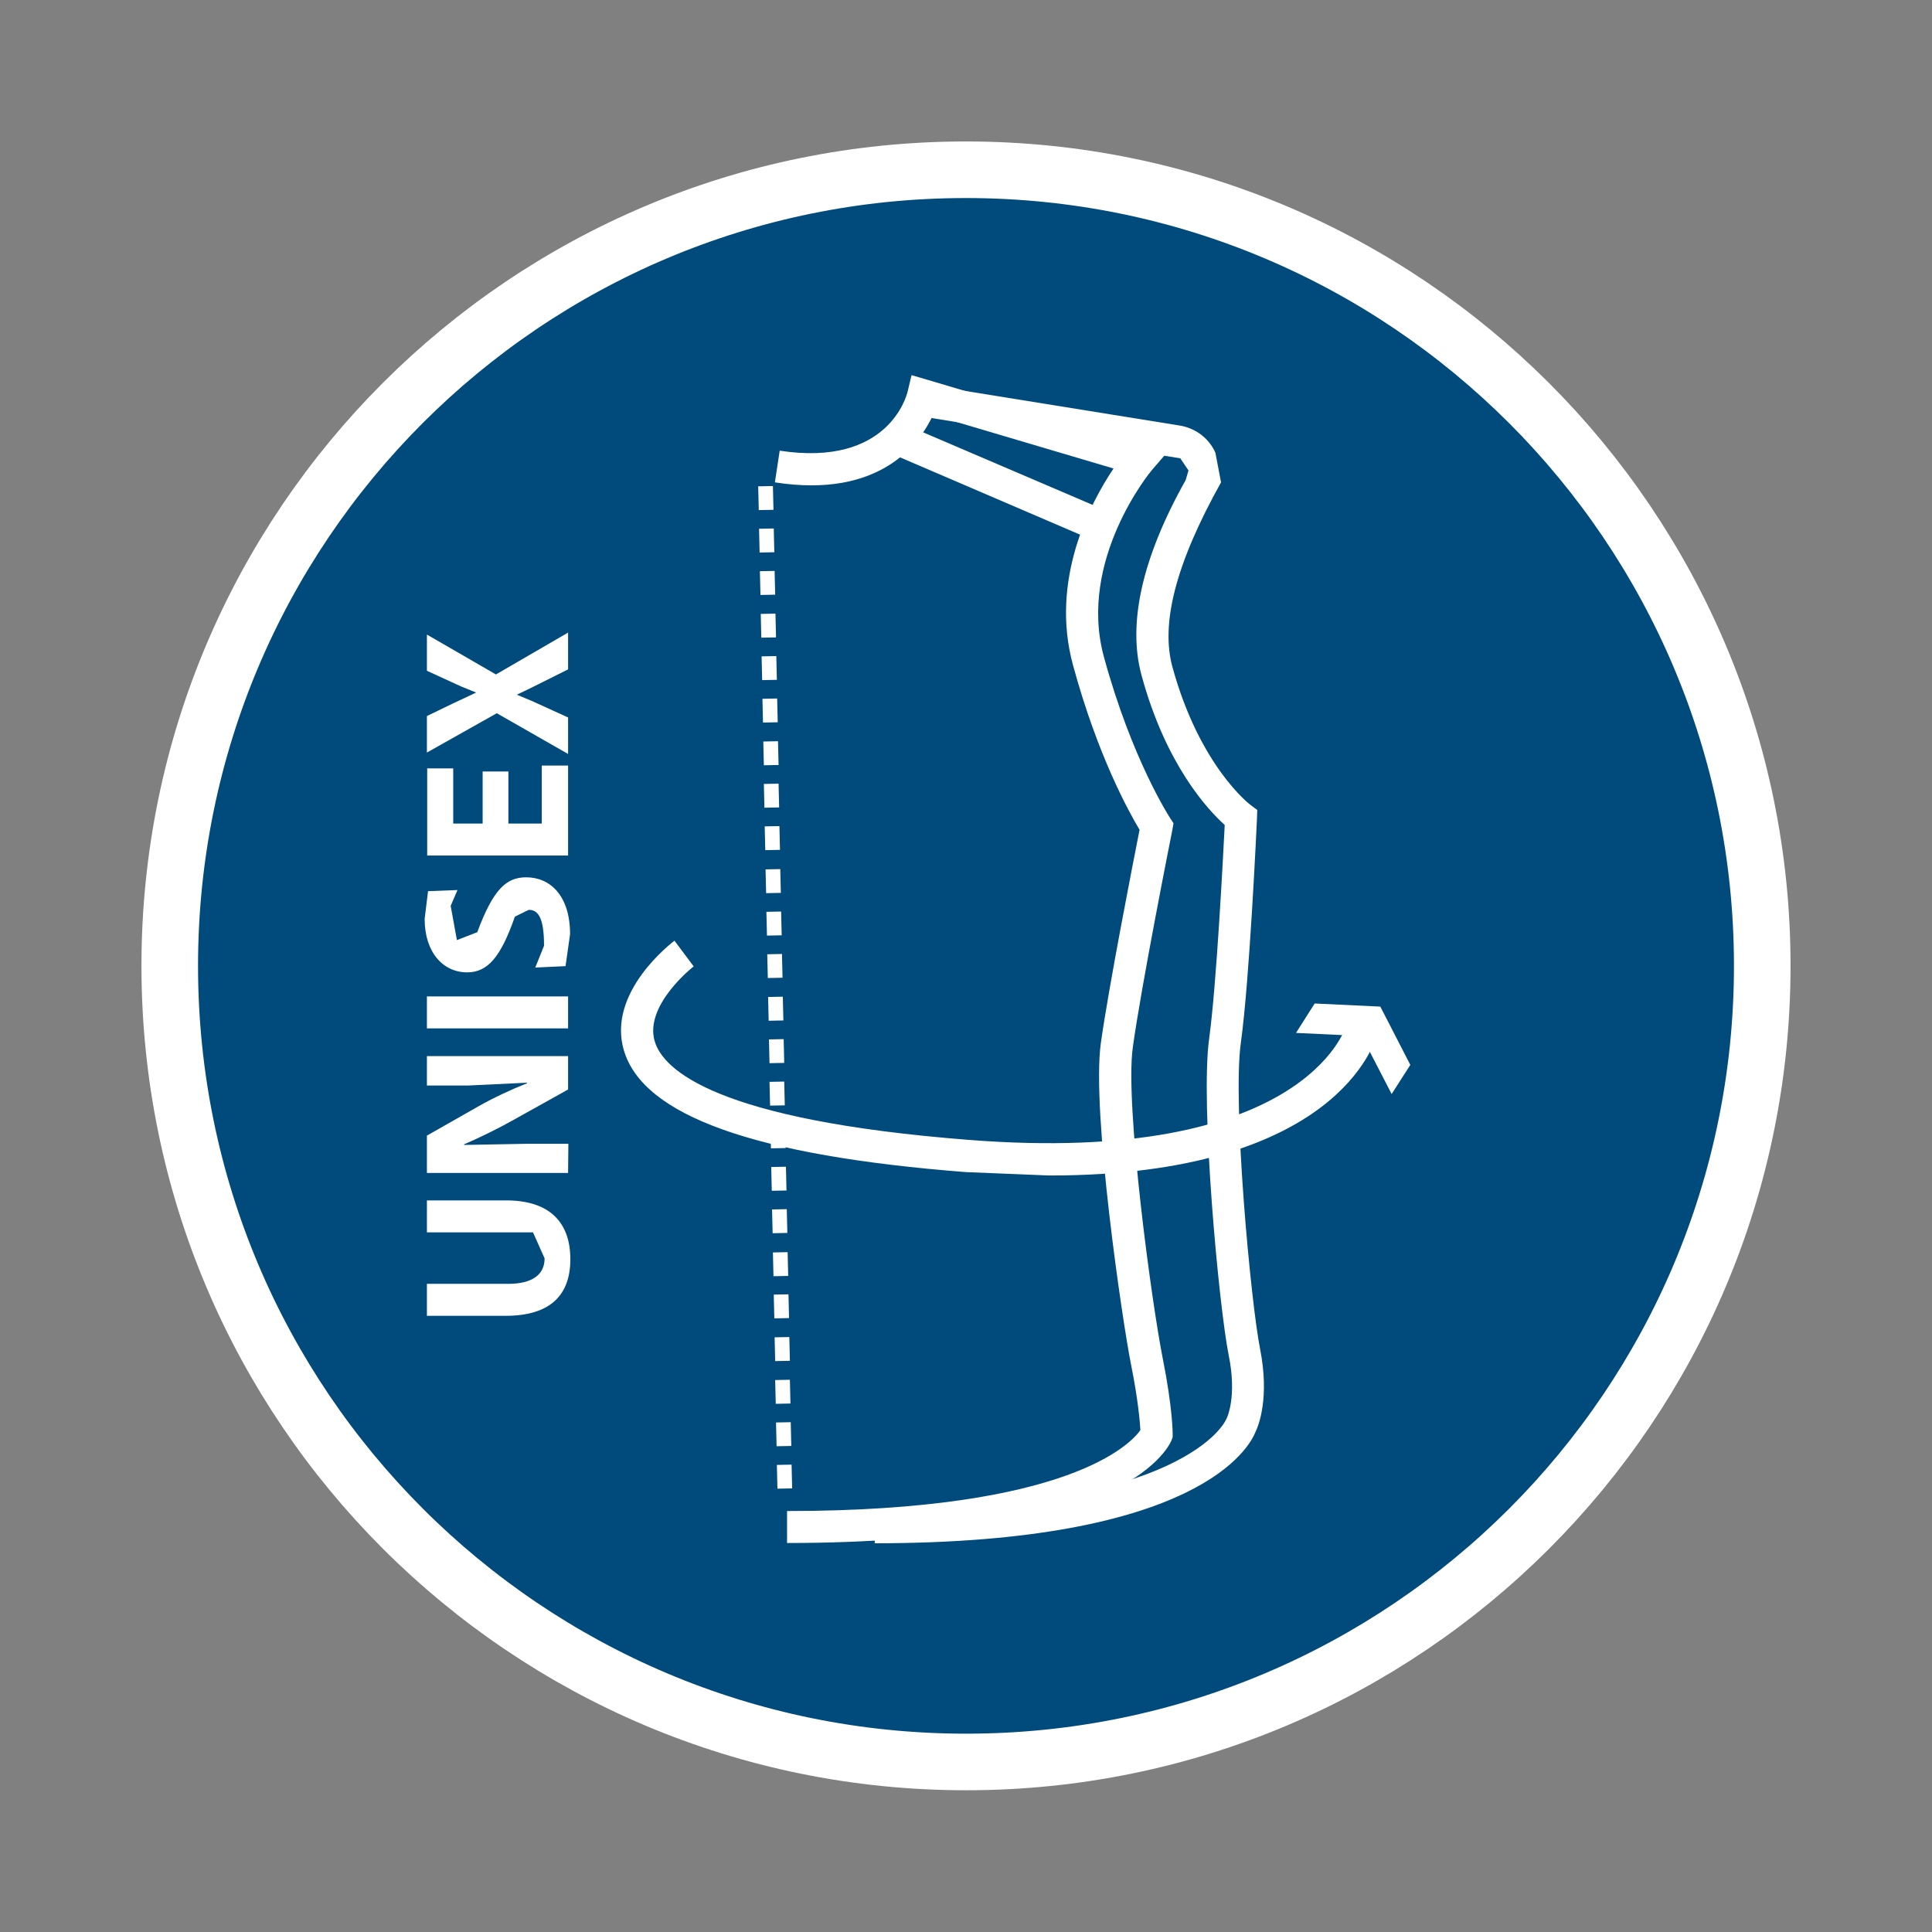 <?xml version="1.0" encoding="UTF-8"?>
<!DOCTYPE svg PUBLIC '-//W3C//DTD SVG 1.0//EN'
          'http://www.w3.org/TR/2001/REC-SVG-20010904/DTD/svg10.dtd'>
<svg height="68" stroke="#000" stroke-linecap="square" stroke-miterlimit="10" viewBox="0 0 68.29 68.29" width="68" xmlns="http://www.w3.org/2000/svg" xmlns:xlink="http://www.w3.org/1999/xlink"
><rect x="0" y="0" width="68.29" height="68.29" fill="#808080" stroke="none"/><g
  ><g fill="#004B7B" stroke="#004B7B" stroke-linecap="butt" stroke-width="2"
    ><path d="M62.29 34.14c0 15.54-12.6 28.14-28.14 28.14S6 49.69 6 34.14 18.6 6 34.14 6 62.29 18.6 62.29 34.14" stroke="none"
      /><path d="M62.29 34.14c0 15.54-12.6 28.14-28.14 28.14S6 49.69 6 34.14 18.6 6 34.14 6 62.29 18.6 62.29 34.14Zm0 0" fill="none" stroke="#fff"
      /><path d="M27.38 20.18l-.52.01.02.84.52-.01Zm0 0" fill="#fff" fill-rule="evenodd" stroke="none"
      /><path d="M27.35 18.68l-.52.01.02.84.52-.01Zm0 0" fill="#fff" fill-rule="evenodd" stroke="none"
      /><path d="M27.32 17.18l-.52.01.02.84.52-.01Zm0 0" fill="#fff" fill-rule="evenodd" stroke="none"
      /><path d="M27.47 24.69l-.52.01.02.84.52-.01Zm0 0" fill="#fff" fill-rule="evenodd" stroke="none"
      /><path d="M27.44 23.19l-.52.01.02.84.52-.01Zm0 0" fill="#fff" fill-rule="evenodd" stroke="none"
      /><path d="M27.41 21.69l-.52.01.02.84.52-.01Zm0 0" fill="#fff" fill-rule="evenodd" stroke="none"
      /><path d="M27.55 29.2l-.52.01.02.84.52-.01Zm0 0" fill="#fff" fill-rule="evenodd" stroke="none"
      /><path d="M27.52 27.7l-.52.01.02.84.52-.01Zm0 0" fill="#fff" fill-rule="evenodd" stroke="none"
      /><path d="M27.5 26.2l-.52.01.02.84.52-.01Zm0 0" fill="#fff" fill-rule="evenodd" stroke="none"
      /><path d="M27.64 33.72l-.52.01.02.84.52-.01Zm0 0" fill="#fff" fill-rule="evenodd" stroke="none"
      /><path d="M27.61 32.22l-.52.01.02.84.52-.01Zm0 0" fill="#fff" fill-rule="evenodd" stroke="none"
      /><path d="M27.58 30.72l-.52.01.02.84.52-.01Zm0 0" fill="#fff" fill-rule="evenodd" stroke="none"
      /><path d="M27.72 38.23l-.52.01.02.84.52-.01Zm0 0" fill="#fff" fill-rule="evenodd" stroke="none"
      /><path d="M27.7 36.73l-.52.01.02.84.52-.01Zm0 0" fill="#fff" fill-rule="evenodd" stroke="none"
      /><path d="M27.67 35.23l-.52.01.02.84.52-.01Zm0 0" fill="#fff" fill-rule="evenodd" stroke="none"
      /><path d="M27.81 42.74l-.52.01.02.84.52-.01Zm0 0" fill="#fff" fill-rule="evenodd" stroke="none"
      /><path d="M27.78 41.24l-.52.01.02.84.52-.01Zm0 0" fill="#fff" fill-rule="evenodd" stroke="none"
      /><path d="M27.75 39.74l-.52.01.02.84.52-.01Zm0 0" fill="#fff" fill-rule="evenodd" stroke="none"
      /><path d="M27.9 47.26l-.52.01.02.84.52-.01Zm0 0" fill="#fff" fill-rule="evenodd" stroke="none"
      /><path d="M27.87 45.75l-.52.01.02.84.52-.01Zm0 0" fill="#fff" fill-rule="evenodd" stroke="none"
      /><path d="M27.84 44.26l-.52.01.02.84.52-.01Zm0 0" fill="#fff" fill-rule="evenodd" stroke="none"
      /><path d="M27.98 51.77l-.52.01.02.84.52-.01Zm0 0" fill="#fff" fill-rule="evenodd" stroke="none"
      /><path d="M27.95 50.27l-.52.01.02.84.52-.01Zm0 0" fill="#fff" fill-rule="evenodd" stroke="none"
      /><path d="M27.92 48.77l-.52.01.02.84.52-.01Zm0 0" fill="#fff" fill-rule="evenodd" stroke="none"
      /><path d="M27.82 54.54V53.41c9.98 0 12.16-2.39 12.49-2.86-.02-.3-.08-1.07-.33-2.31-.31-1.55-1.4-8.96-1.07-11.36.28-2 1.16-6.49 1.37-7.55-.37-.62-1.48-2.61-2.35-5.81-.83-3.02.61-5.74 1.43-6.96l-6.38-1.89c-.47 1.01-1.87 2.96-5.59 2.38l.17-1.12c3.86.59 4.49-1.97 4.52-2.08l.14-.59.58.17 8.49 2.52-.57.66c-.03.03-2.64 3.17-1.7 6.61.99 3.63 2.32 5.66 2.33 5.68l.13.2-.04.23c-.01.05-1.1 5.51-1.4 7.7-.28 2.04.67 9.03 1.06 10.99.35 1.75.35 2.63.35 2.67v.11l-.04.11c-.16.37-1.86 3.63-13.59 3.63" fill="#fff" stroke="none"
      /><path d="M38.6 19.08l-7.22-3.1.45-1.04 7.22 3.09Zm0 0" fill="#fff" stroke="none"
      /><path d="M30.92 54.54V53.41c10.98 0 12.4-3.19 12.41-3.22l.04-.08c0 0 .36-.75.06-2.21-.35-1.75-1.01-8.89-.69-11.19.26-1.9.49-6.38.55-7.55-.59-.53-2.08-2.12-2.94-5.29-.5-1.83.02-4.16 1.56-6.9l.1-.34-.29-.43-9.51-1.54.18-1.12 9.36 1.51c.55.11.99.46 1.21.95l.2 1.05c-1.63 2.92-2.13 5.01-1.72 6.52.96 3.51 2.74 4.87 2.76 4.88l.24.18-.01.3c-.01.23-.26 5.7-.57 7.93-.3 2.15.35 9.16.68 10.82.34 1.72-.05 2.7-.16 2.93-.22.56-2.03 3.94-13.47 3.94" fill="#fff" stroke="none"
      /><path d="M37.09 41.55l-2.95-.12c-7.46-.58-11.41-1.99-12.09-4.31-.6-2.05 1.69-3.79 1.79-3.87l.68.91c-.02.01-1.75 1.37-1.38 2.64.29 1 2.13 2.79 11.09 3.49 11.82.93 13.32-3.95 13.34-4l1.1.29c-.06.22-1.39 4.97-11.57 4.97" fill="#fff" stroke="none"
      /><path d="M48.79 35.58l1.06 2.06-.66 1.03-.78-1.51-.2.31-.9-.57.2-.31-1.7-.08.66-1.04Zm0 0" fill="#fff" stroke="none"
      /><path d="M15.09 45.38h2.87c.86 0 1.29-.33 1.29-.9l-.41-.92H15.09V42.43h2.8c1.54 0 2.27.78 2.27 2.08 0 1.26-.7 2-2.29 2H15.09Zm0 0" fill="#fff" stroke="none"
      /><path d="M20.08 41.46H15.09V40.14l1.83-1.04c.53-.3 1.15-.59 1.71-.81v-.02l-2.09.1H15.09V37.33h4.99v1.18l-1.92 1.07c-.53.3-1.18.62-1.76.87l.01.02 2.18-.04h1.5Zm0 0" fill="#fff" stroke="none"
      /><path d="M15.09 35.22h4.99v1.13H15.09Zm0 0" fill="#fff" stroke="none"
      /><path d="M18.92 34.2l.31-.77c0-1-.21-1.27-.54-1.27l-.49.24c-.5 1.43-.96 1.97-1.69 1.97-.85 0-1.5-.71-1.5-1.89l.12-.98 1.04-.04-.24.56.22 1.21.72-.28c.57-1.53 1.03-1.94 1.73-1.94.84 0 1.55.64 1.55 2.01l-.16 1.13Zm0 0" fill="#fff" stroke="none"
      /><path d="M17.97 27.27v1.84h1.18V27.06h.93v3.18H15.1V27.16h.92v1.95h1.04V27.27Zm0 0" fill="#fff" stroke="none"
      /><path d="M20.08 23.66l-.9.45c-.35.18-.61.3-.9.44v.01l.55.23 1.25.57v1.29l-2.52-1.44-2.47 1.39V25.31l.91-.44.83-.39-.54-.22-1.2-.55V22.43l2.44 1.41 2.55-1.48Zm0 0" fill="#fff" stroke="none"
    /></g
  ></g
></svg
>
